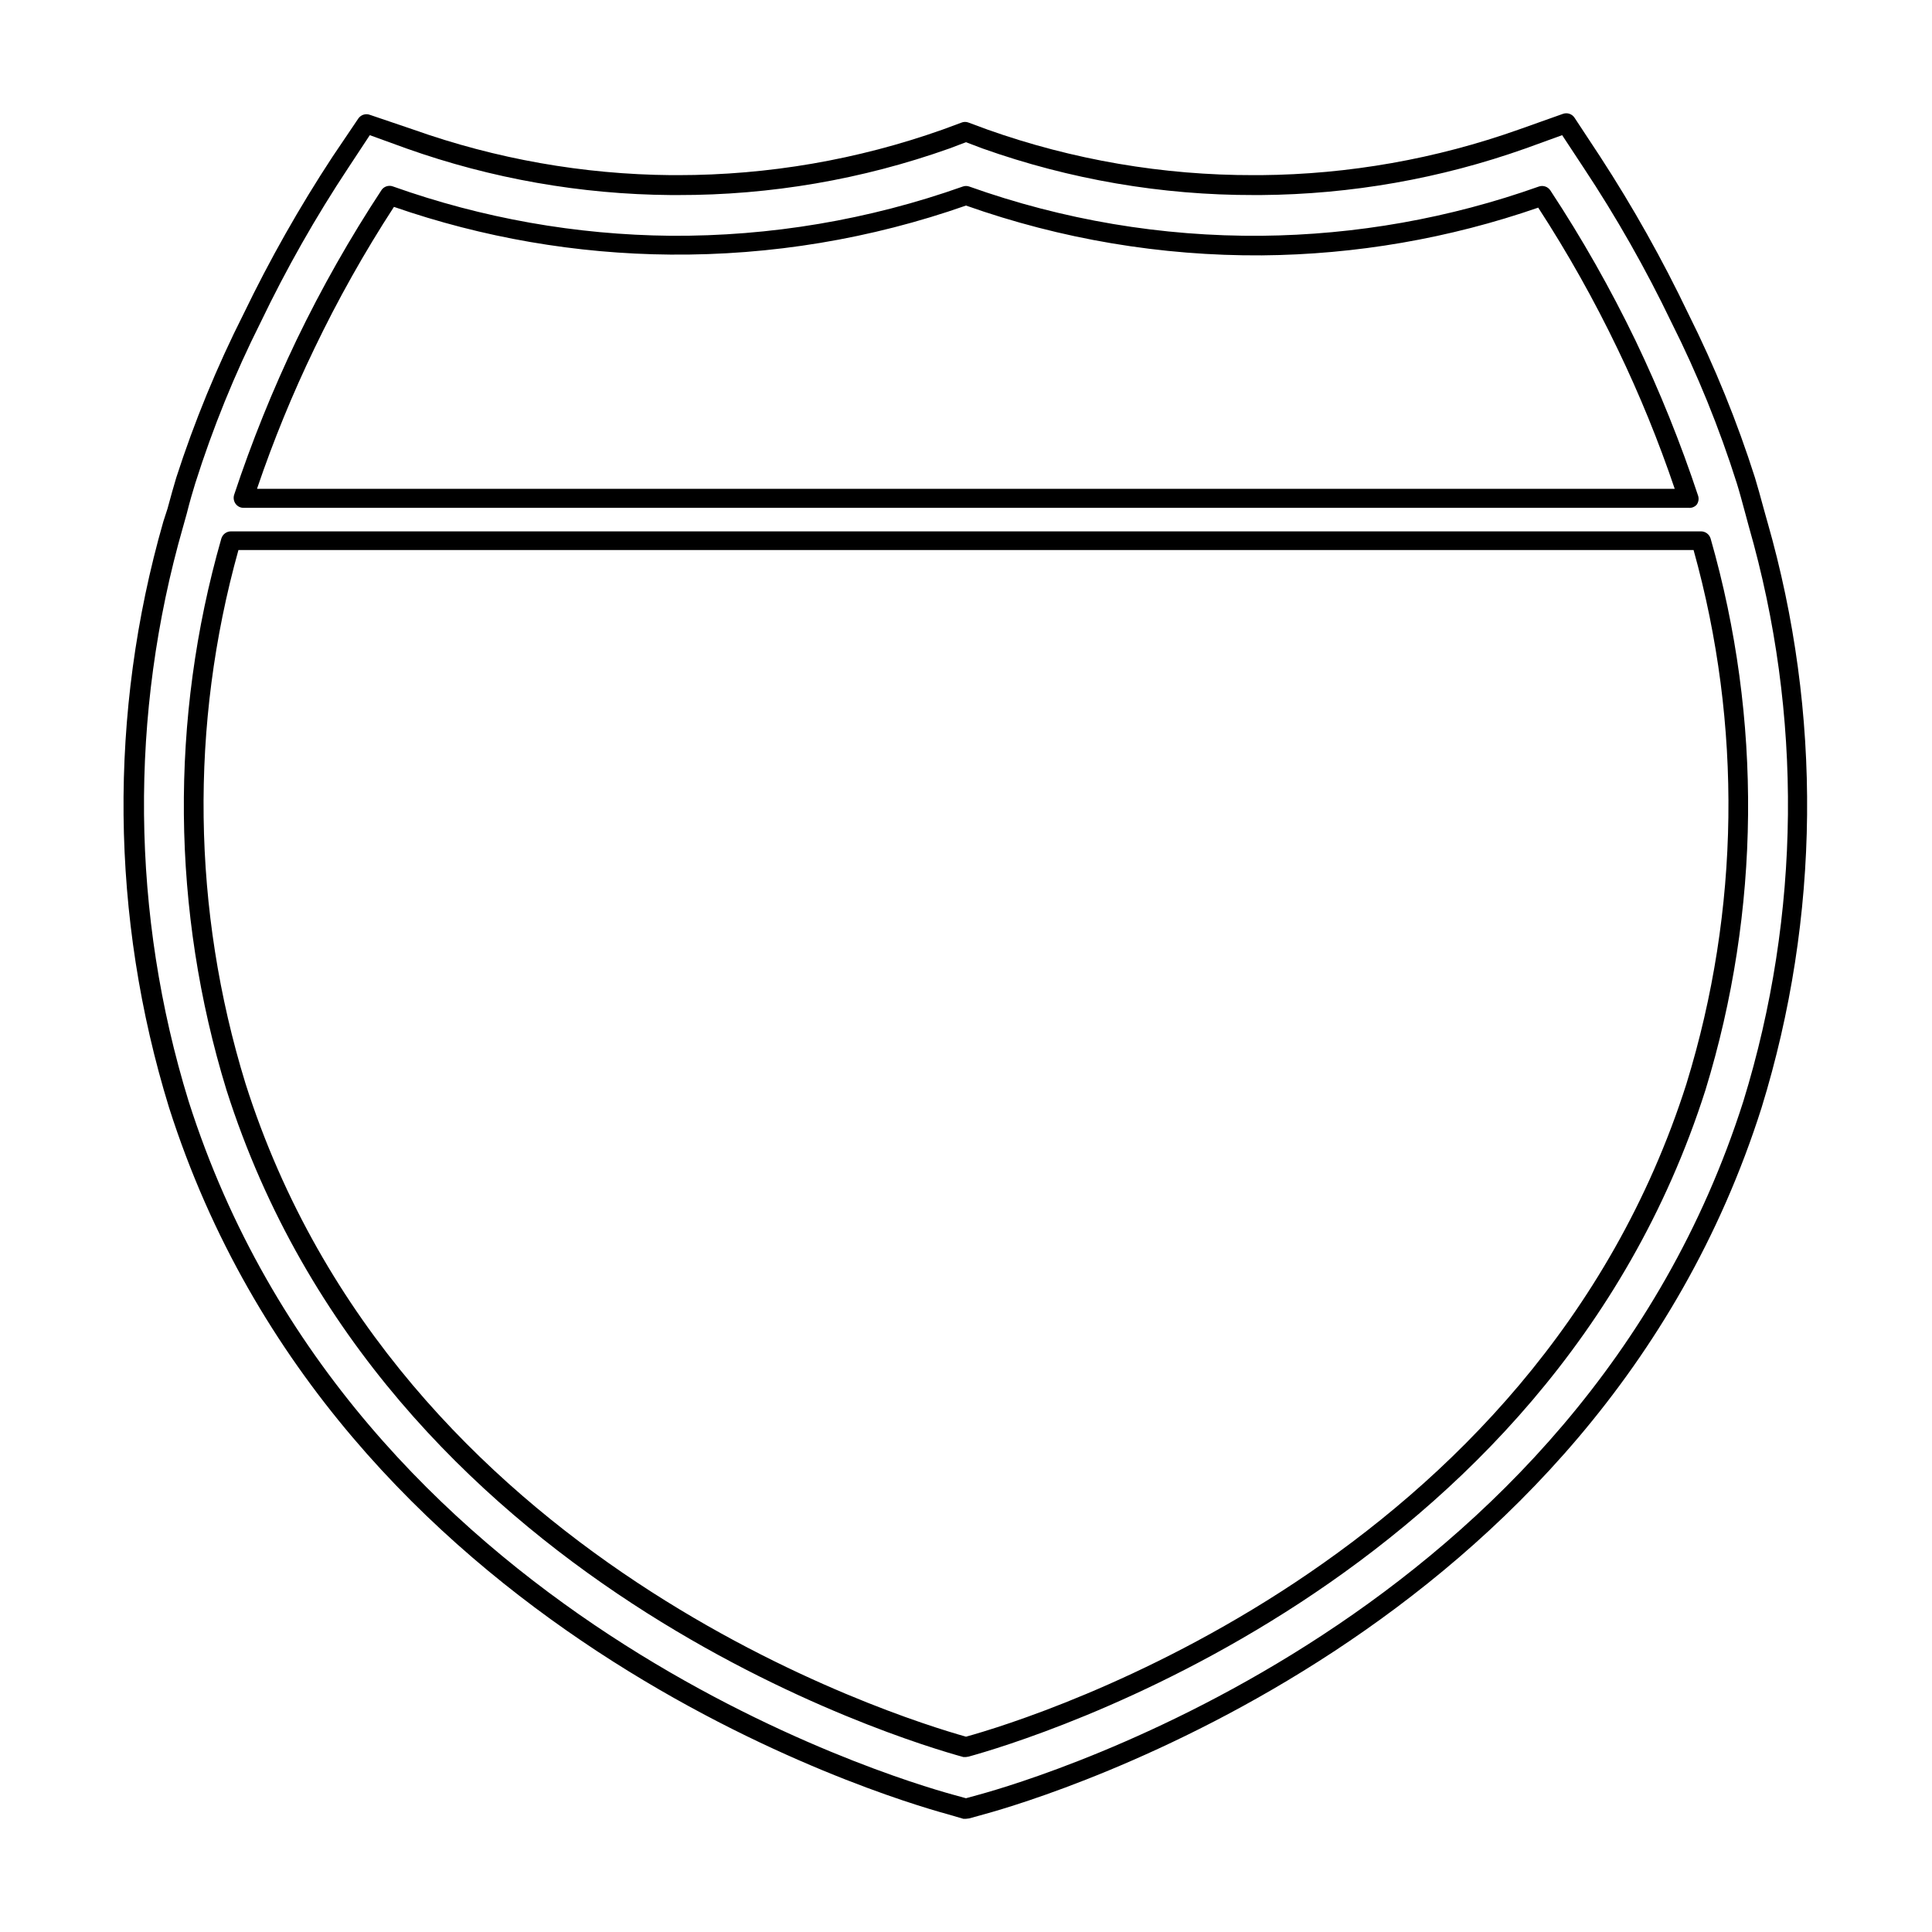 <?xml version="1.0" encoding="UTF-8"?>
<!-- Uploaded to: SVG Repo, www.svgrepo.com, Generator: SVG Repo Mixer Tools -->
<svg fill="#000000" width="800px" height="800px" version="1.1" viewBox="144 144 512 512" xmlns="http://www.w3.org/2000/svg">
 <path d="m591.45 278.58h-382.89c-0.836 0.012-1.625-0.383-2.117-1.059-0.5-0.684-0.648-1.559-0.402-2.367 4.652-14.043 10.188-27.773 16.574-41.113 6.633-13.754 14.176-27.051 22.574-39.801 0.719-0.906 1.945-1.234 3.019-0.805 23.609 8.395 48.449 12.805 73.508 13.047 26.375 0.18 52.578-4.234 77.434-13.047 0.555-0.199 1.16-0.199 1.715 0 24.844 8.859 51.059 13.277 77.434 13.047 25.059-0.242 49.898-4.652 73.508-13.047 1.145-0.402 2.418 0.035 3.074 1.059 8.398 12.75 15.938 26.047 22.57 39.801 6.387 13.34 11.922 27.07 16.574 41.109 0.25 0.809 0.098 1.688-0.402 2.367-0.555 0.598-1.359 0.898-2.168 0.809zm-379.32-5.039h375.69c-4.281-12.641-9.328-25.008-15.117-37.031-6.203-12.934-13.238-25.453-21.059-37.484-23.57 8.168-48.312 12.438-73.254 12.648-26.699 0.172-53.223-4.297-78.391-13.199-25.168 8.828-51.676 13.227-78.344 12.996-24.941-0.207-49.684-4.481-73.254-12.645-7.82 12.027-14.852 24.547-21.059 37.484-5.805 12.023-10.867 24.387-15.164 37.027zm187.87 336.09h-0.707c-15.566-4.281-153.46-45.344-195.28-176.79-14.582-47.543-15.055-98.297-1.359-146.11 0.336-1.137 1.383-1.918 2.57-1.914h389.54c1.188-0.004 2.234 0.777 2.57 1.914 13.695 47.809 13.223 98.562-1.359 146.11-41.816 131.19-179.71 172.4-195.28 176.68zm-192.81-319.87c-12.934 46.328-12.285 95.398 1.863 141.37 40.305 126.91 172.66 167.97 190.95 173.11 18.289-5.039 150.54-46.199 190.95-173.11h-0.004c14.148-45.969 14.797-95.039 1.863-141.37zm192.81 336.24h-0.707l-4.332-1.262c-16.426-4.484-161.77-47.961-206.16-187.21-15.559-50.531-16.082-104.5-1.512-155.32l1.109-3.426c0.754-2.871 1.715-6.195 2.316-8.211 4.812-14.898 10.777-29.402 17.836-43.379 6.938-14.391 14.812-28.309 23.578-41.664l6.801-10.078c0.676-1.027 1.977-1.445 3.125-1.008l11.438 3.883c21.957 7.801 45.062 11.887 68.367 12.09h1.812c23.91 0 47.648-4.09 70.18-12.09l5.039-1.863v-0.004c0.555-0.199 1.16-0.199 1.711 0l5.039 1.863v0.004c22.695 8.055 46.605 12.145 70.684 12.09h1.816c23.301-0.203 46.406-4.289 68.367-12.09l11.637-4.133c1.148-0.438 2.449-0.02 3.125 1.008l6.801 10.328c8.695 13.359 16.504 27.281 23.375 41.664 6.992 13.98 12.887 28.484 17.633 43.379 0.605 2.016 1.562 5.34 2.316 8.211l0.957 3.426h0.004c14.57 50.828 14.047 104.79-1.512 155.32-44.184 139.25-189.54 182.73-205.81 187.21l-4.18 1.16zm-158-446.18-5.644 8.566c-8.691 13.117-16.469 26.82-23.273 41.012-6.898 13.742-12.695 28.008-17.332 42.672-0.605 1.914-1.512 5.039-2.266 8.062l-0.957 3.426v-0.004c-14.312 49.836-13.805 102.75 1.461 152.3 43.527 136.63 186.41 179.3 202.53 183.74l3.477 0.957 3.477-0.957c16.172-4.434 159-47.105 202.53-183.74 15.262-49.551 15.77-102.47 1.461-152.3l-0.91-3.375c-0.754-2.82-1.664-6.144-2.266-8.062v0.004c-4.637-14.664-10.43-28.934-17.332-42.672-6.82-14.211-14.613-27.93-23.324-41.062l-5.644-8.566-9.723 3.527c-22.512 7.988-46.195 12.16-70.078 12.344h-1.816c-24.527 0.047-48.879-4.129-71.992-12.344l-4.383-1.66-4.383 1.66c-23.098 8.211-47.434 12.387-71.945 12.344h-1.863c-23.887-0.184-47.57-4.356-70.082-12.344z"/>
</svg>